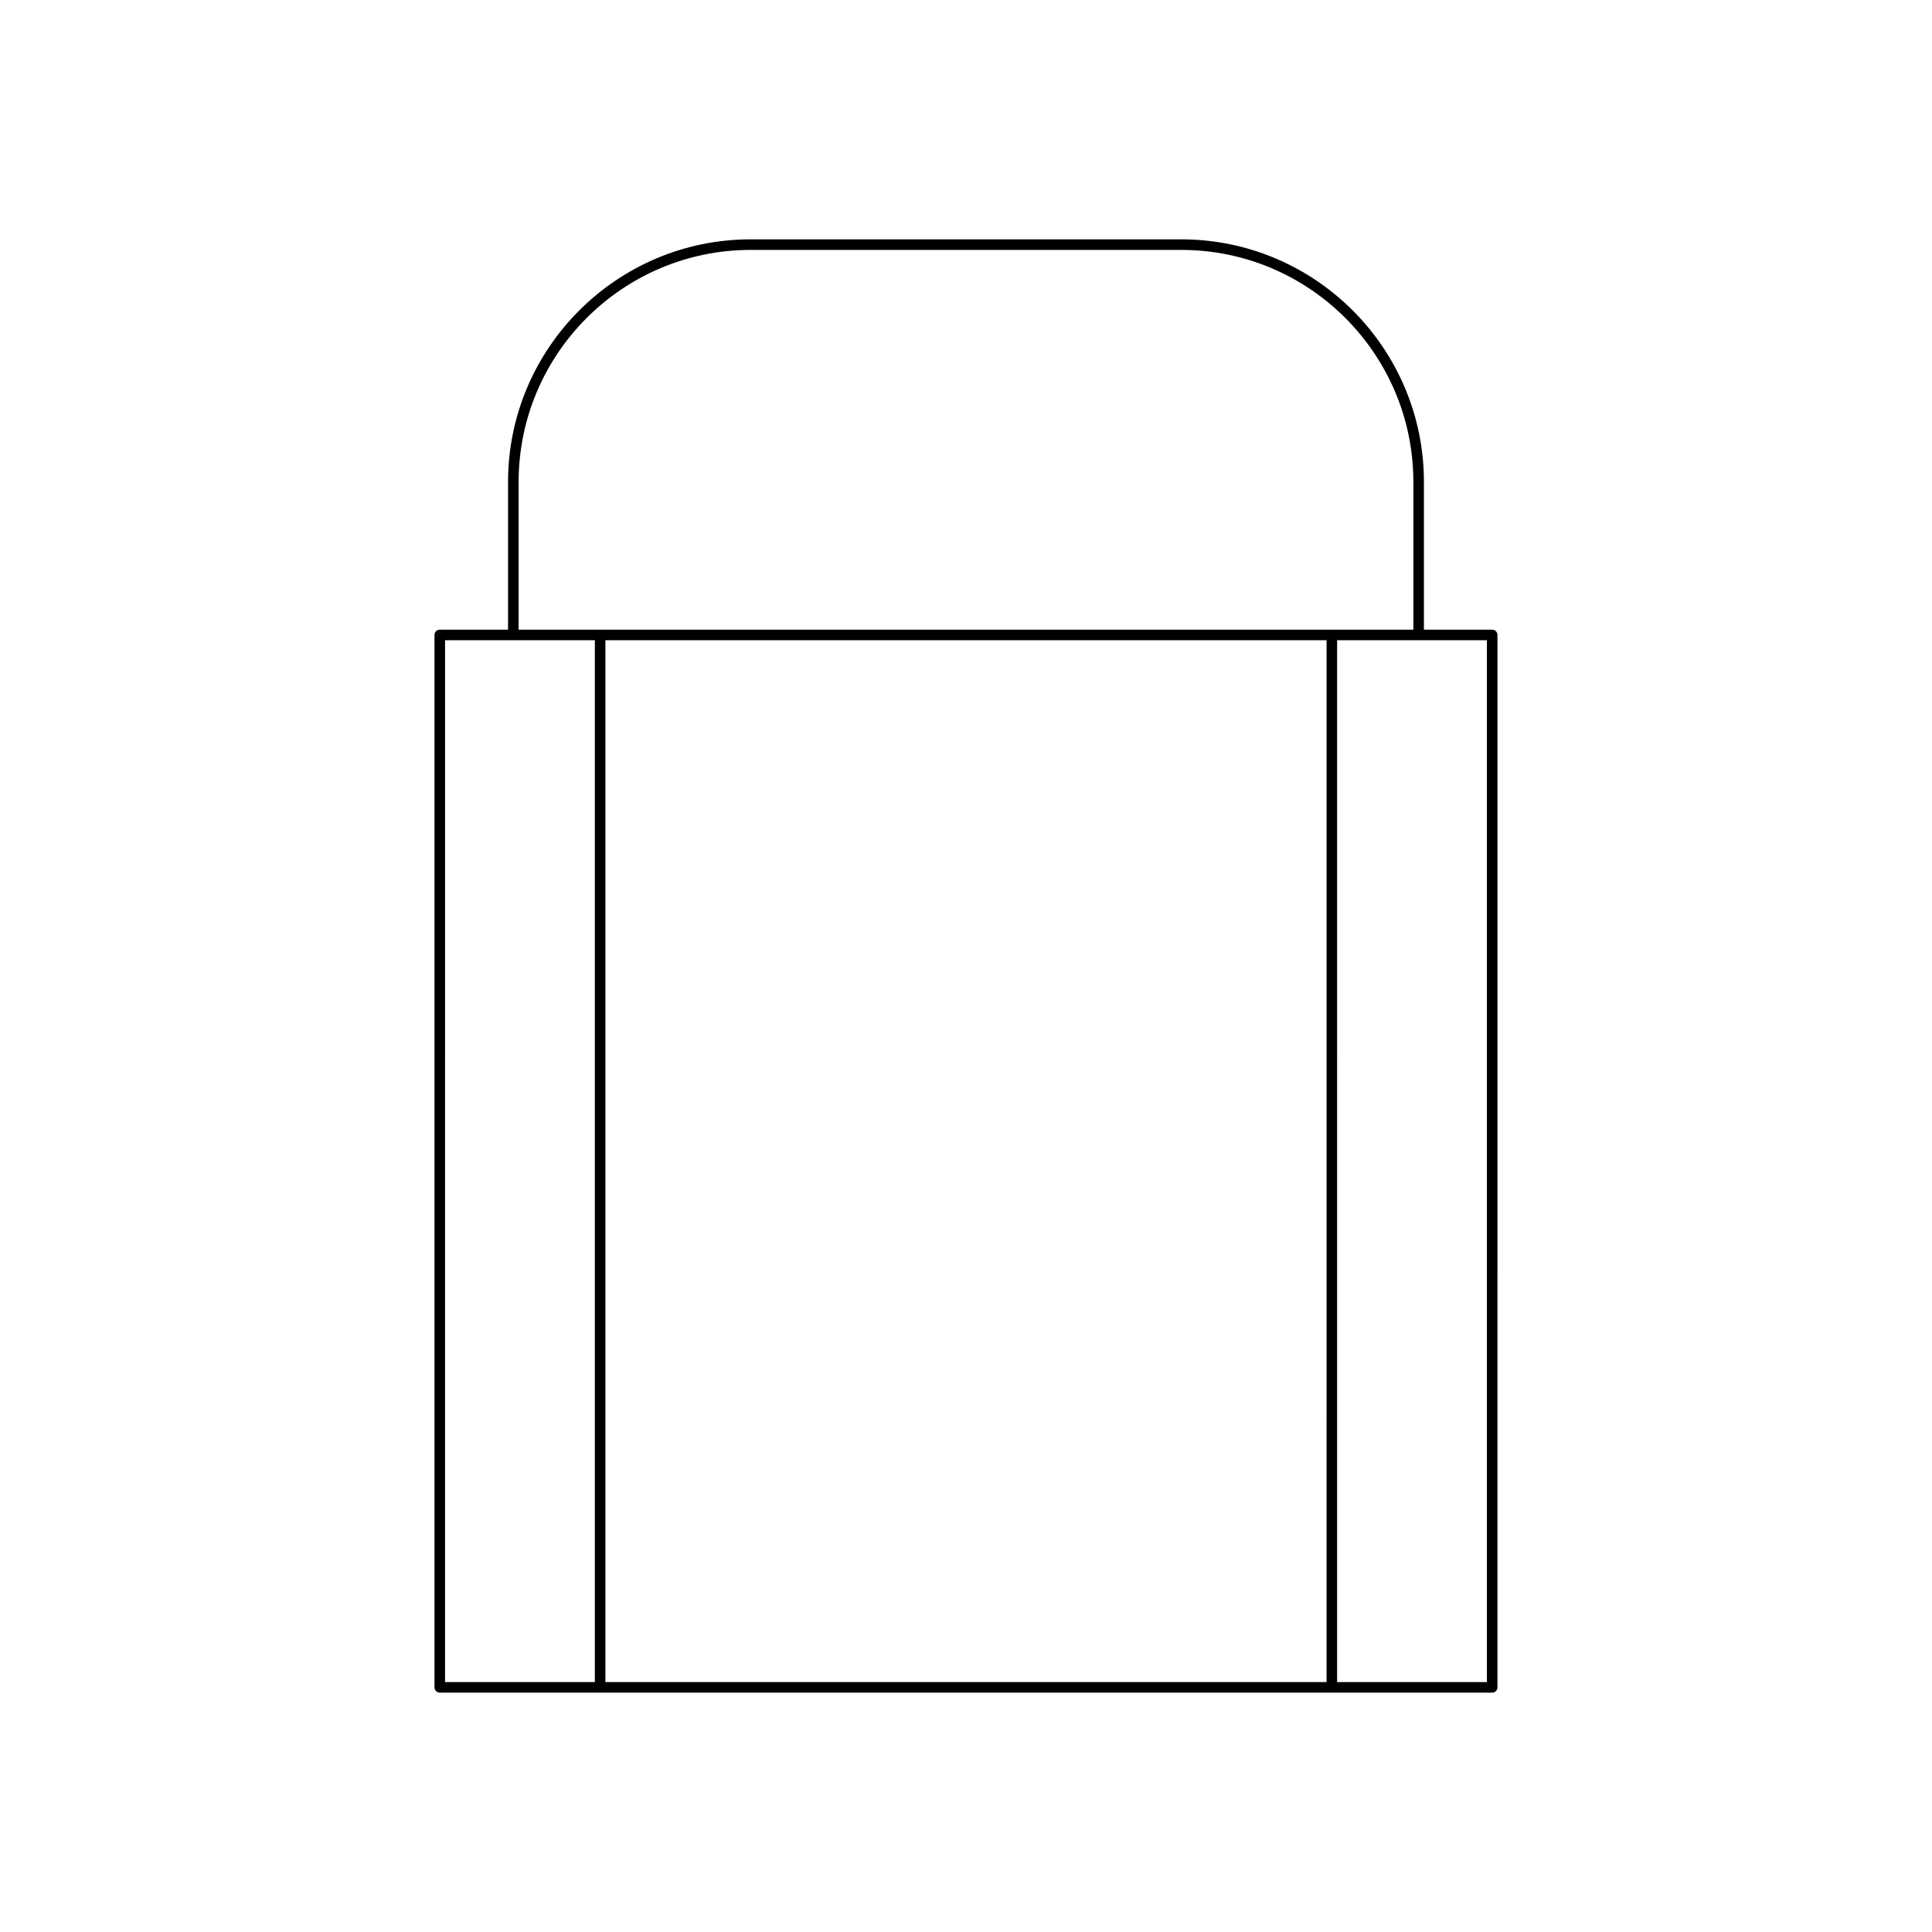 <?xml version="1.0" encoding="UTF-8"?>
<!-- Uploaded to: ICON Repo, www.svgrepo.com, Generator: ICON Repo Mixer Tools -->
<svg fill="#000000" width="800px" height="800px" version="1.1" viewBox="144 144 512 512" xmlns="http://www.w3.org/2000/svg">
 <path d="m539.45 310.87h-18.094v-39.137c0-35.457-28.848-64.305-64.309-64.305h-114.1c-35.461 0-64.309 28.848-64.309 64.305v39.137h-18.094c-0.773 0-1.398 0.629-1.398 1.398v278.9c0 0.77 0.625 1.398 1.398 1.398h278.9c0.773 0 1.398-0.629 1.398-1.398l0.004-278.9c0-0.77-0.625-1.398-1.398-1.398zm-258.01-39.137c0-33.914 27.594-61.504 61.508-61.504h114.1c33.914 0 61.508 27.59 61.508 61.504v39.137h-237.12zm20.199 318.04h-39.695l0.004-276.1h39.695zm193.91 0h-191.11v-276.1h191.12zm42.492 0h-39.695l0.004-276.1h39.695z"/>
</svg>